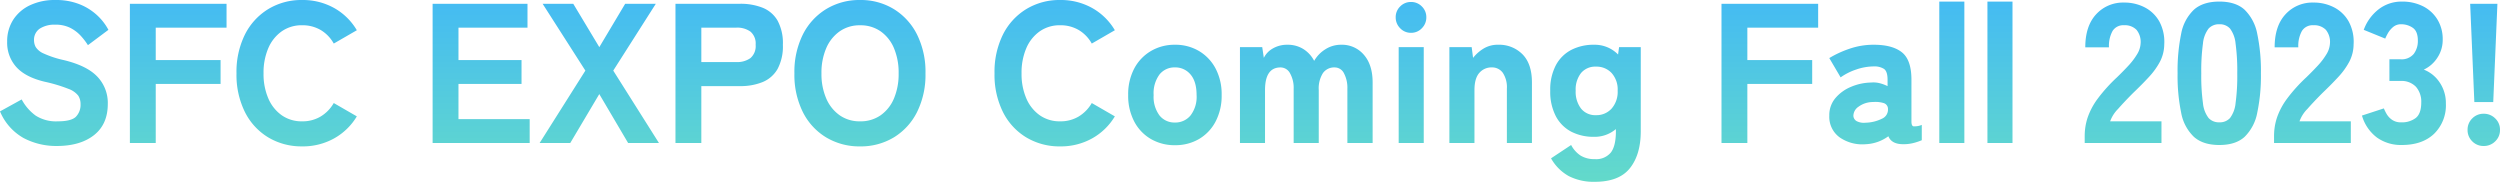 <svg xmlns="http://www.w3.org/2000/svg" xmlns:xlink="http://www.w3.org/1999/xlink" width="742.589" height="54" viewBox="0 0 742.589 54">
  <defs>
    <linearGradient id="linear-gradient" x1="0.5" x2="0.5" y2="1" gradientUnits="objectBoundingBox">
      <stop offset="0" stop-color="#44bbf3"/>
      <stop offset="1" stop-color="#63daca"/>
    </linearGradient>
  </defs>
  <path id="パス_6136" data-name="パス 6136" d="M-360.982.225a20.77,20.77,0,0,1-9.778-2.334,16.226,16.226,0,0,1-7.06-7.946l6.44-3.545a14.188,14.188,0,0,0,4.136,4.786A11.163,11.163,0,0,0-360.686-7.1q4.077,0,5.435-1.388a5.052,5.052,0,0,0,1.359-3.693,4.618,4.618,0,0,0-.679-2.54,6.506,6.506,0,0,0-2.954-2.038,46.312,46.312,0,0,0-7-2.1q-5.731-1.359-8.449-4.372a10.786,10.786,0,0,1-2.718-7.5,11.816,11.816,0,0,1,1.772-6.5,11.972,11.972,0,0,1,4.992-4.342,17.187,17.187,0,0,1,7.592-1.566,18.828,18.828,0,0,1,7.09,1.241,16.812,16.812,0,0,1,5.229,3.249,16.4,16.4,0,0,1,3.4,4.372l-6.085,4.549a19.441,19.441,0,0,0-2.156-2.806,10.975,10.975,0,0,0-3.1-2.334,9.706,9.706,0,0,0-4.49-.945,8.056,8.056,0,0,0-4.52,1.152,3.982,3.982,0,0,0-1.743,3.574,4.171,4.171,0,0,0,.5,1.92,5.233,5.233,0,0,0,2.363,1.92,29.946,29.946,0,0,0,5.938,1.95Q-352-23.643-348.9-20.364a11.291,11.291,0,0,1,3.1,8.065q0,6.085-4.106,9.305T-360.982.225Zm21.742-.886V-42.017h28.713v7.09H-331.56v9.63h19.26v7.09h-19.26V-.661Zm51.164,1A19.14,19.14,0,0,1-298.12-2.315a18.369,18.369,0,0,1-6.942-7.533,24.781,24.781,0,0,1-2.511-11.491,24.919,24.919,0,0,1,2.511-11.55,18.572,18.572,0,0,1,6.942-7.562,18.978,18.978,0,0,1,10.044-2.688,19.086,19.086,0,0,1,9.483,2.363,18.02,18.02,0,0,1,6.765,6.617l-6.853,3.958a10.7,10.7,0,0,0-3.87-4.018,10.629,10.629,0,0,0-5.524-1.418,10.279,10.279,0,0,0-6.056,1.8,11.766,11.766,0,0,0-3.988,4.992,18.349,18.349,0,0,0-1.418,7.5,18.19,18.19,0,0,0,1.418,7.444A11.766,11.766,0,0,0-294.132-8.9a10.279,10.279,0,0,0,6.056,1.8,10.461,10.461,0,0,0,5.524-1.447,11.061,11.061,0,0,0,3.87-3.988l6.853,3.958a18.157,18.157,0,0,1-6.765,6.558A19.086,19.086,0,0,1-288.076.344Zm38.757-1V-42.017h28.182v7.09h-20.5v9.63h18.729v7.09h-18.729V-7.751h21.151v7.09Zm31.786,0,13.589-21.505-12.7-19.851h9.1l7.74,12.88,7.681-12.88h9.1l-12.643,19.851L-182.085-.661h-9.158l-8.567-14.534L-208.435-.661Zm40.352,0V-42.017h19.142a17.679,17.679,0,0,1,6.765,1.182A8.984,8.984,0,0,1-146.843-37a14.045,14.045,0,0,1,1.566,7.149,14.214,14.214,0,0,1-1.566,7.178,9.1,9.1,0,0,1-4.431,3.9,17.3,17.3,0,0,1-6.765,1.211H-169.5v16.9Zm7.681-24.046h10.4a6.719,6.719,0,0,0,4.195-1.182,4.69,4.69,0,0,0,1.536-3.958,4.615,4.615,0,0,0-1.536-3.9,6.719,6.719,0,0,0-4.195-1.182h-10.4ZM-122.354.344A19.14,19.14,0,0,1-132.4-2.315a18.369,18.369,0,0,1-6.942-7.533,24.781,24.781,0,0,1-2.511-11.491,24.919,24.919,0,0,1,2.511-11.55,18.572,18.572,0,0,1,6.942-7.562,18.978,18.978,0,0,1,10.044-2.688,18.826,18.826,0,0,1,10.014,2.688,18.64,18.64,0,0,1,6.912,7.562,24.919,24.919,0,0,1,2.511,11.55,24.781,24.781,0,0,1-2.511,11.491,18.434,18.434,0,0,1-6.912,7.533A18.985,18.985,0,0,1-122.354.344Zm0-7.444a10.379,10.379,0,0,0,6.115-1.8,11.563,11.563,0,0,0,3.958-4.992,18.527,18.527,0,0,0,1.388-7.444,18.69,18.69,0,0,0-1.388-7.5,11.564,11.564,0,0,0-3.958-4.992,10.379,10.379,0,0,0-6.115-1.8,10.279,10.279,0,0,0-6.056,1.8,11.767,11.767,0,0,0-3.988,4.992,18.349,18.349,0,0,0-1.418,7.5,18.19,18.19,0,0,0,1.418,7.444A11.766,11.766,0,0,0-128.41-8.9,10.279,10.279,0,0,0-122.354-7.1ZM-62.918.344A19.14,19.14,0,0,1-72.962-2.315,18.369,18.369,0,0,1-79.9-9.848a24.781,24.781,0,0,1-2.511-11.491A24.919,24.919,0,0,1-79.9-32.889a18.572,18.572,0,0,1,6.942-7.562A18.978,18.978,0,0,1-62.918-43.14a19.086,19.086,0,0,1,9.483,2.363,18.02,18.02,0,0,1,6.765,6.617L-53.525-30.2a10.7,10.7,0,0,0-3.87-4.018,10.629,10.629,0,0,0-5.524-1.418,10.279,10.279,0,0,0-6.056,1.8,11.766,11.766,0,0,0-3.988,4.992,18.349,18.349,0,0,0-1.418,7.5,18.19,18.19,0,0,0,1.418,7.444A11.766,11.766,0,0,0-68.974-8.9a10.279,10.279,0,0,0,6.056,1.8,10.461,10.461,0,0,0,5.524-1.447,11.061,11.061,0,0,0,3.87-3.988l6.853,3.958A18.157,18.157,0,0,1-53.436-2.02,19.086,19.086,0,0,1-62.918.344Zm34.09-.354a13.939,13.939,0,0,1-7.119-1.832,12.893,12.893,0,0,1-4.963-5.2,16.411,16.411,0,0,1-1.8-7.858,16.367,16.367,0,0,1,1.8-7.887,13.146,13.146,0,0,1,4.963-5.2,13.766,13.766,0,0,1,7.119-1.861,13.723,13.723,0,0,1,7.149,1.861,13.212,13.212,0,0,1,4.933,5.2,16.367,16.367,0,0,1,1.8,7.887,16.411,16.411,0,0,1-1.8,7.858,12.955,12.955,0,0,1-4.933,5.2A13.894,13.894,0,0,1-28.829-.011Zm0-6.735a5.835,5.835,0,0,0,4.638-2.1,9.039,9.039,0,0,0,1.8-6.056q0-4.018-1.8-6.115a5.835,5.835,0,0,0-4.638-2.1,5.664,5.664,0,0,0-4.579,2.1A9.353,9.353,0,0,0-35.15-14.9a9.25,9.25,0,0,0,1.743,6.056A5.664,5.664,0,0,0-28.829-6.746ZM-9.509-.661V-29.138h6.617l.473,3.19A6.562,6.562,0,0,1,.269-28.754a8.417,8.417,0,0,1,4.342-1.093,8.7,8.7,0,0,1,4.7,1.27,8.967,8.967,0,0,1,3.22,3.515,9.82,9.82,0,0,1,3.309-3.427,8.6,8.6,0,0,1,4.726-1.359A8.517,8.517,0,0,1,27.3-26.863q2.6,2.984,2.6,8.242V-.661h-7.5V-16.79a9.155,9.155,0,0,0-1-4.549,3.078,3.078,0,0,0-2.777-1.772,4.079,4.079,0,0,0-3.486,1.684,8.489,8.489,0,0,0-1.241,5.051V-.661H6.443V-16.79a8.739,8.739,0,0,0-1.063-4.549,3.2,3.2,0,0,0-2.836-1.772q-4.608,0-4.608,6.735V-.661Zm47.147,0V-29.138h7.444V-.661ZM41.3-33.392a4.338,4.338,0,0,1-3.22-1.359A4.484,4.484,0,0,1,36.751-38a4.385,4.385,0,0,1,1.329-3.22,4.385,4.385,0,0,1,3.22-1.329,4.385,4.385,0,0,1,3.22,1.329A4.385,4.385,0,0,1,45.85-38a4.484,4.484,0,0,1-1.329,3.249A4.338,4.338,0,0,1,41.3-33.392ZM52.7-.661V-29.138H59.32l.414,3.19a11.684,11.684,0,0,1,3.043-2.718,8.037,8.037,0,0,1,4.4-1.182,9.74,9.74,0,0,1,7.237,2.836q2.806,2.836,2.806,8.389V-.661H69.777V-16.79a7.744,7.744,0,0,0-1.211-4.726,3.9,3.9,0,0,0-3.279-1.6,4.726,4.726,0,0,0-3.693,1.625q-1.447,1.625-1.447,5.111V-.661ZM95.891,10.86a16.222,16.222,0,0,1-7.71-1.684,13.624,13.624,0,0,1-5.288-5.288L88.861-.07A8.443,8.443,0,0,0,91.7,3.091a7.79,7.79,0,0,0,4.195,1.034,5.633,5.633,0,0,0,4.756-1.95q1.507-1.95,1.507-6.322V-4.8a9.72,9.72,0,0,1-6.5,2.3A14.436,14.436,0,0,1,88.949-4a10.875,10.875,0,0,1-4.608-4.579A15.693,15.693,0,0,1,82.657-16.2a15.519,15.519,0,0,1,1.684-7.592,10.914,10.914,0,0,1,4.608-4.549,14.436,14.436,0,0,1,6.706-1.507,9.712,9.712,0,0,1,7.149,2.895l.3-2.186h6.44V-4.147q0,6.912-3.22,10.96T95.891,10.86Zm.354-19.792a6.03,6.03,0,0,0,4.638-1.95,7.529,7.529,0,0,0,1.8-5.317,7.313,7.313,0,0,0-1.8-5.258,6.122,6.122,0,0,0-4.638-1.891,5.484,5.484,0,0,0-4.431,1.891,7.911,7.911,0,0,0-1.6,5.258,8.155,8.155,0,0,0,1.6,5.317A5.409,5.409,0,0,0,96.246-8.932Zm37.28,8.271V-42.017h28.713v7.09H141.206v9.63h19.26v7.09h-19.26V-.661Zm42.893.354a11.838,11.838,0,0,1-7.769-2.009,7.527,7.527,0,0,1-3.1-6.5,7.8,7.8,0,0,1,1.8-5.17,12.091,12.091,0,0,1,4.667-3.368,15.9,15.9,0,0,1,5.938-1.27,7.593,7.593,0,0,1,2.6.207,11.85,11.85,0,0,1,2.3.857v-1.891q0-2.481-1.063-3.22a5.24,5.24,0,0,0-3.013-.739,16.17,16.17,0,0,0-5.229.916,17.335,17.335,0,0,0-4.638,2.334l-3.368-5.731a30.378,30.378,0,0,1,5.938-2.747,21.9,21.9,0,0,1,7.3-1.211q5.495,0,8.33,2.245t2.836,8.153V-7.042q0,1.241.561,1.418a5.638,5.638,0,0,0,2.511-.414v4.549a17.252,17.252,0,0,1-2.363.8,11.964,11.964,0,0,1-3.131.384q-3.486,0-4.431-2.363A12.27,12.27,0,0,1,176.419-.306Zm-.177-6.381A11.683,11.683,0,0,0,181.234-7.9a2.929,2.929,0,0,0,1.743-2.865,1.79,1.79,0,0,0-1.329-1.772,8.351,8.351,0,0,0-3.1-.3,7.263,7.263,0,0,0-4.313,1.388A3.329,3.329,0,0,0,172.7-8.755a1.917,1.917,0,0,0,.916,1.566A4.59,4.59,0,0,0,176.241-6.687ZM198.219-.661V-42.667h7.444V-.661Zm14.3,0V-42.667h7.444V-.661Zm28.891,0V-2.788a17.351,17.351,0,0,1,.886-5.465,20.689,20.689,0,0,1,2.984-5.583,47.284,47.284,0,0,1,5.7-6.322q1.772-1.713,3.368-3.427a20.292,20.292,0,0,0,2.6-3.4,6.768,6.768,0,0,0,1.063-3.161,5.688,5.688,0,0,0-1.211-4.136,4.81,4.81,0,0,0-3.693-1.359,3.728,3.728,0,0,0-3.427,1.713,9.209,9.209,0,0,0-1.063,4.845h-7.031q0-6.322,3.22-9.807a10.789,10.789,0,0,1,8.3-3.486,13.04,13.04,0,0,1,6.174,1.447,10.528,10.528,0,0,1,4.313,4.195,12.7,12.7,0,0,1,1.447,6.765,11.4,11.4,0,0,1-1.27,5.14,21.48,21.48,0,0,1-3.249,4.52q-2.038,2.216-4.7,4.756-2.54,2.54-4.52,4.786A9.978,9.978,0,0,0,248.97-7.1h15.243v6.44Zm40,.591q-4.845,0-7.562-2.422a13.119,13.119,0,0,1-3.781-7.149A54.358,54.358,0,0,1,269-21.339,54.694,54.694,0,0,1,270.062-33.1a13.119,13.119,0,0,1,3.781-7.149q2.718-2.422,7.562-2.422t7.5,2.422A13.487,13.487,0,0,1,292.66-33.1a53.261,53.261,0,0,1,1.093,11.757,52.934,52.934,0,0,1-1.093,11.7,13.487,13.487,0,0,1-3.752,7.149Q286.25-.07,281.405-.07Zm0-6.735a4.052,4.052,0,0,0,3.161-1.27,8.74,8.74,0,0,0,1.654-4.431,59.669,59.669,0,0,0,.5-8.833,60.3,60.3,0,0,0-.5-8.862,8.788,8.788,0,0,0-1.654-4.461,4.052,4.052,0,0,0-3.161-1.27,4.146,4.146,0,0,0-3.19,1.27,8.594,8.594,0,0,0-1.684,4.461,60.3,60.3,0,0,0-.5,8.862,59.664,59.664,0,0,0,.5,8.833,8.547,8.547,0,0,0,1.684,4.431A4.146,4.146,0,0,0,281.405-6.805ZM297.653-.661V-2.788a17.35,17.35,0,0,1,.886-5.465,20.69,20.69,0,0,1,2.984-5.583,47.285,47.285,0,0,1,5.7-6.322q1.772-1.713,3.368-3.427a20.291,20.291,0,0,0,2.6-3.4,6.768,6.768,0,0,0,1.063-3.161,5.688,5.688,0,0,0-1.211-4.136,4.81,4.81,0,0,0-3.693-1.359,3.728,3.728,0,0,0-3.427,1.713,9.209,9.209,0,0,0-1.063,4.845H297.83q0-6.322,3.22-9.807a10.789,10.789,0,0,1,8.3-3.486,13.04,13.04,0,0,1,6.174,1.447,10.528,10.528,0,0,1,4.313,4.195,12.7,12.7,0,0,1,1.448,6.765,11.4,11.4,0,0,1-1.27,5.14,21.479,21.479,0,0,1-3.249,4.52q-2.038,2.216-4.7,4.756-2.54,2.54-4.52,4.786A9.978,9.978,0,0,0,305.215-7.1h15.243v6.44Zm37.93.591a12.305,12.305,0,0,1-7.326-2.186,12.439,12.439,0,0,1-4.49-6.558l6.5-2.127a15.541,15.541,0,0,0,.768,1.566,5.586,5.586,0,0,0,1.6,1.772,4.509,4.509,0,0,0,2.777.8,6.752,6.752,0,0,0,4.342-1.3q1.625-1.3,1.625-4.608a6.679,6.679,0,0,0-1.566-4.638,5.915,5.915,0,0,0-4.638-1.743H331.92v-6.44h3.249a4.69,4.69,0,0,0,3.988-1.6,6.356,6.356,0,0,0,1.211-3.958q0-2.777-1.536-3.811a6,6,0,0,0-3.427-1.034,3.572,3.572,0,0,0-2.393.827,6.681,6.681,0,0,0-1.536,1.832,14.745,14.745,0,0,0-.8,1.6l-6.381-2.6a13.579,13.579,0,0,1,4.52-6.174,11.058,11.058,0,0,1,6.765-2.216,13.611,13.611,0,0,1,6.381,1.418,10.581,10.581,0,0,1,4.254,3.958,11.194,11.194,0,0,1,1.536,5.908,9.525,9.525,0,0,1-1.6,5.406,9.679,9.679,0,0,1-4.018,3.515,9.952,9.952,0,0,1,4.727,3.84,10.841,10.841,0,0,1,1.831,6.2,11.815,11.815,0,0,1-3.515,9.039Q341.668-.07,335.583-.07Zm21.565-12.761-1.241-29.186H364L362.76-12.831ZM359.924.225a4.62,4.62,0,0,1-3.4-1.388,4.62,4.62,0,0,1-1.388-3.4,4.62,4.62,0,0,1,1.388-3.4,4.62,4.62,0,0,1,3.4-1.388,4.719,4.719,0,0,1,3.427,1.388,4.572,4.572,0,0,1,1.418,3.4,4.572,4.572,0,0,1-1.418,3.4A4.719,4.719,0,0,1,359.924.225Z" transform="translate(377.82 43.14)" fill="url(#linear-gradient)"/>
</svg>
